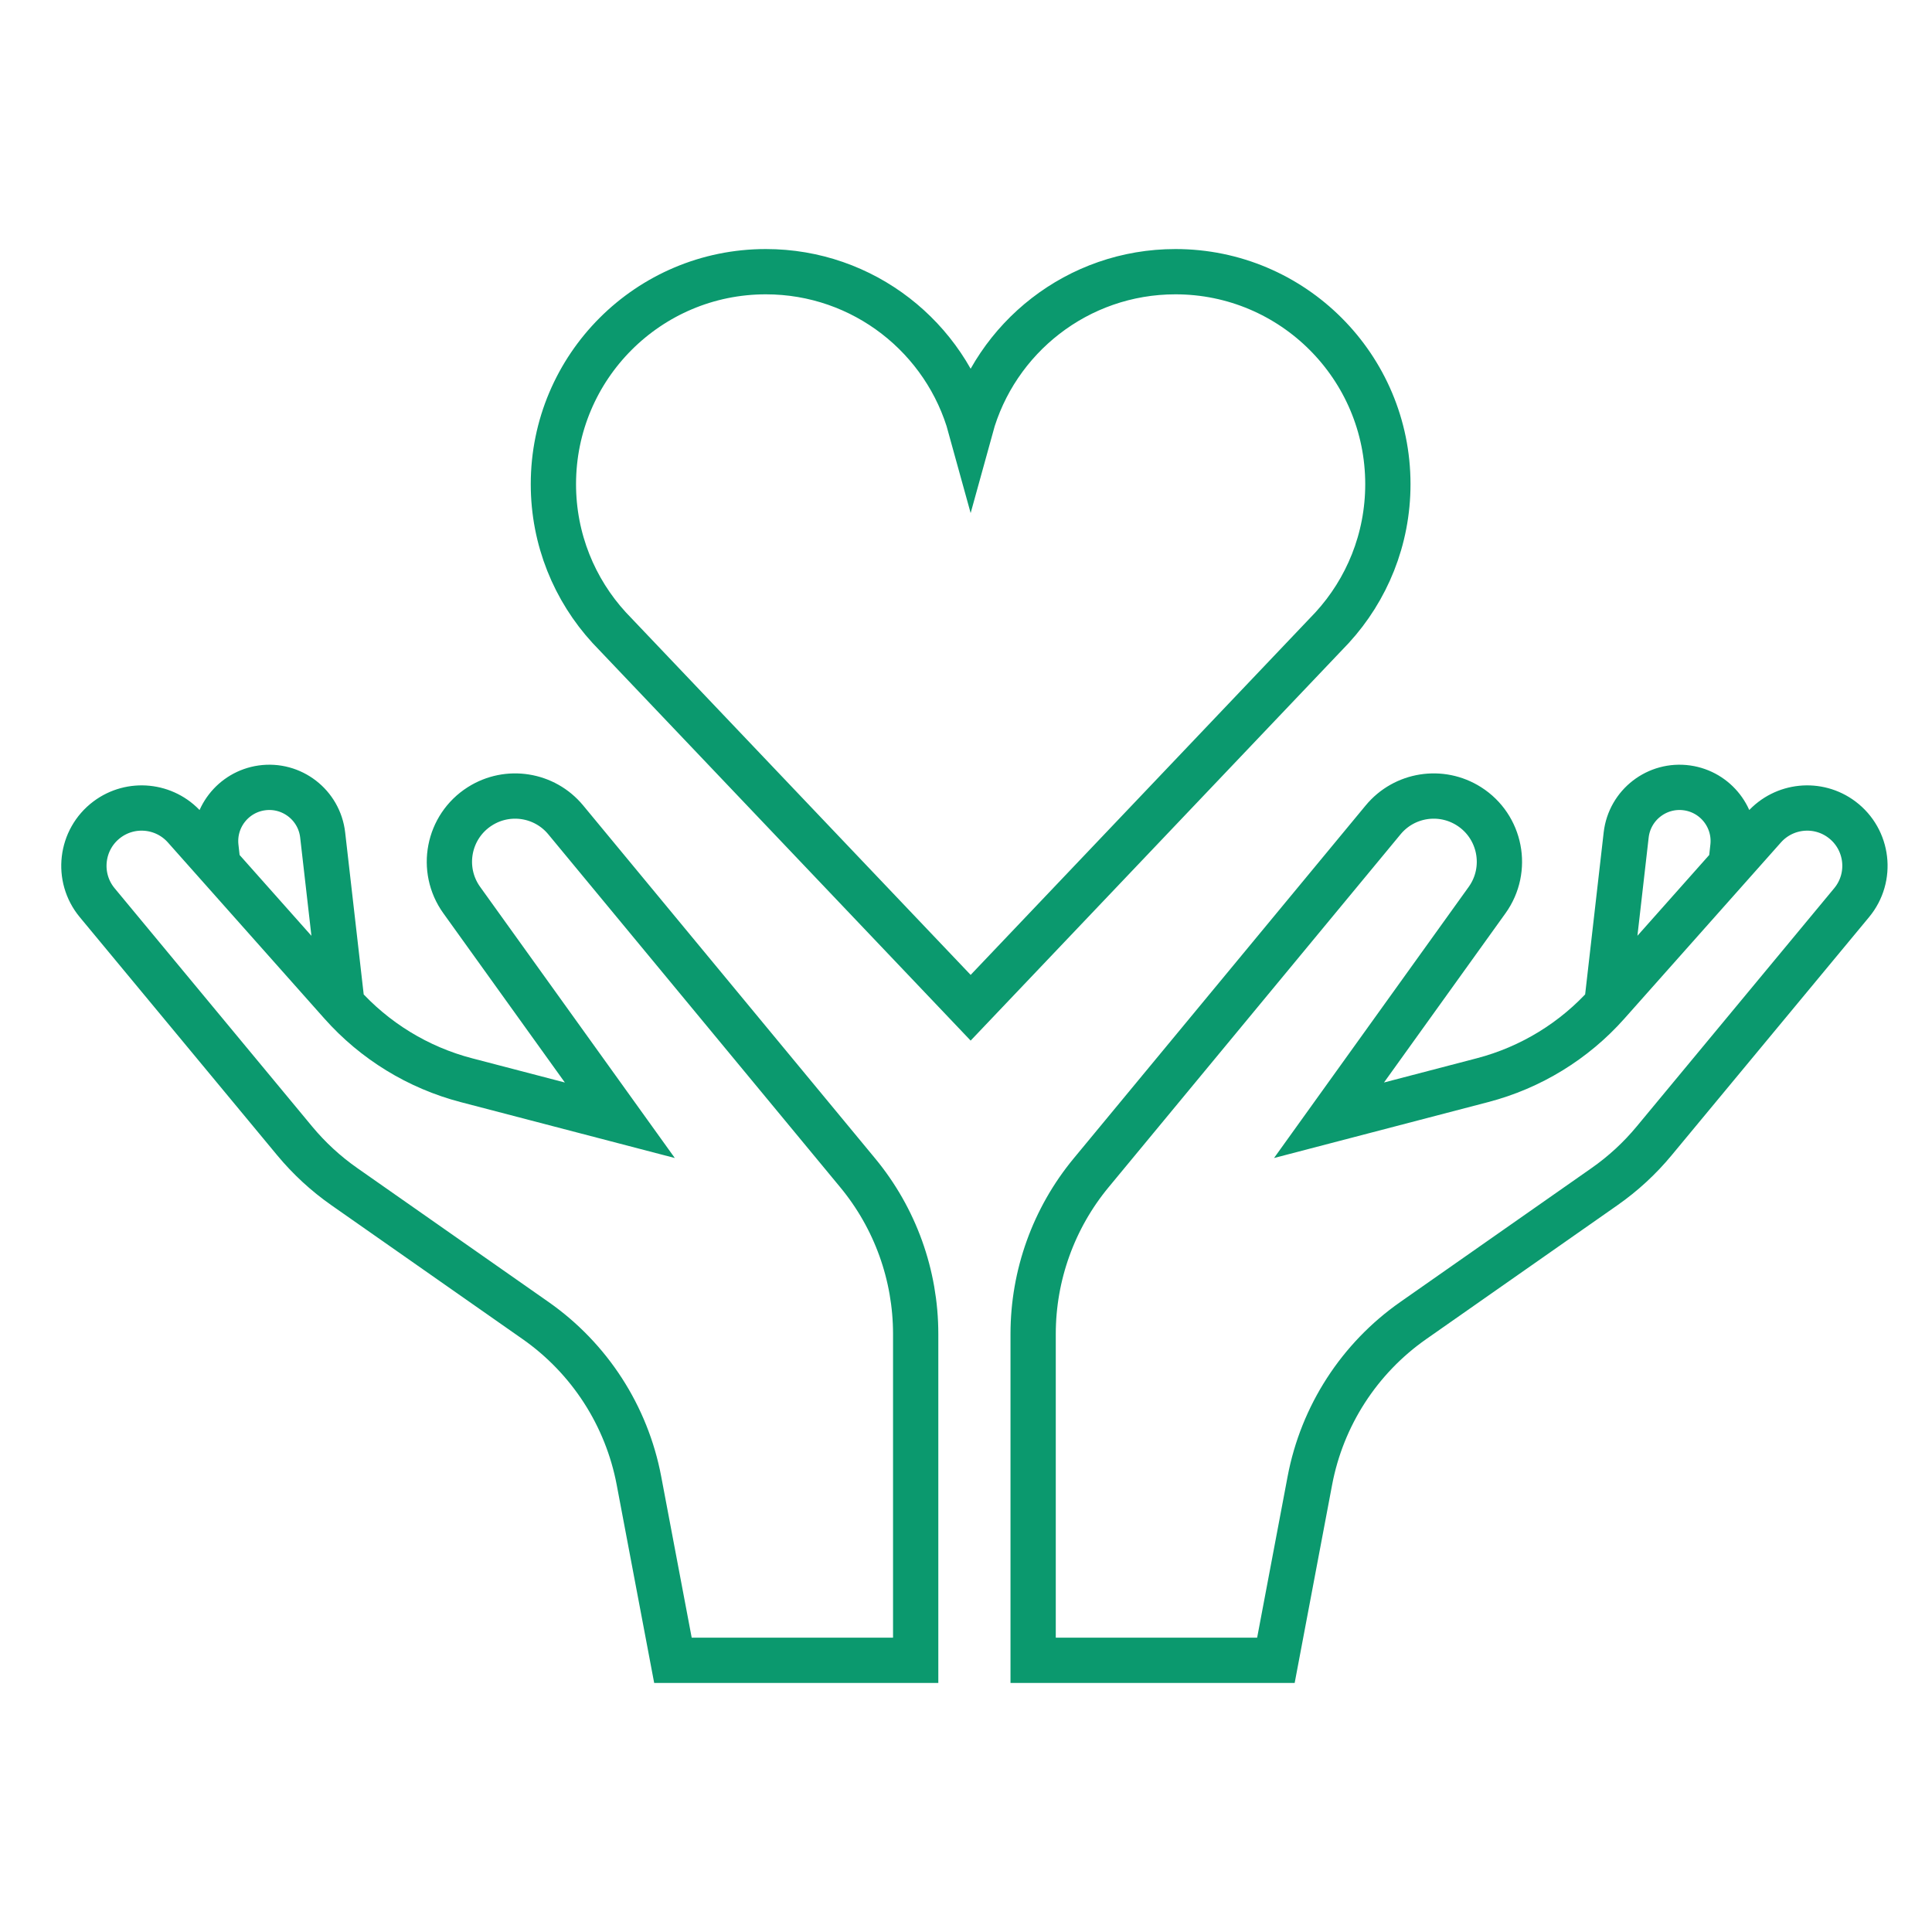 <svg width="64" height="64" viewBox="0 0 64 64" fill="none" xmlns="http://www.w3.org/2000/svg">
<path d="M53.254 33.036L53.869 27.66C53.983 26.664 54.896 25.959 55.888 26.1C56.839 26.236 57.511 27.103 57.404 28.059L57.343 28.607M11.304 33.036L10.689 27.66C10.575 26.664 9.662 25.959 8.67 26.1C7.719 26.236 7.047 27.103 7.153 28.059L7.214 28.607M18.332 16.038C18.332 12.151 21.483 9 25.369 9C28.607 9 31.335 11.188 32.154 14.167C32.973 11.188 35.7 9 38.939 9C42.825 9 45.975 12.151 45.975 16.038C45.975 17.87 45.276 19.538 44.13 20.79L32.154 33.383L20.178 20.79C19.032 19.538 18.332 17.87 18.332 16.038ZM34.224 55H42.266L43.391 49.048C43.797 46.901 45.026 44.998 46.816 43.745L53.153 39.308C53.766 38.879 54.319 38.369 54.796 37.793L61.338 29.902C62.036 29.06 61.888 27.806 61.013 27.149C60.217 26.552 59.097 26.665 58.435 27.409L53.25 33.244C52.151 34.482 50.709 35.365 49.107 35.783L44.025 37.11L49.262 29.816C49.991 28.8 49.716 27.379 48.66 26.709C47.734 26.121 46.517 26.314 45.818 27.159L36.145 38.852C34.904 40.353 34.224 42.241 34.224 44.19V55ZM30.333 55H22.292L21.166 49.048C20.76 46.901 19.531 44.998 17.742 43.745L11.405 39.308C10.792 38.879 10.239 38.369 9.761 37.793L3.219 29.902C2.522 29.06 2.67 27.806 3.544 27.149C4.34 26.552 5.461 26.665 6.122 27.409L11.307 33.244C12.407 34.482 13.849 35.365 15.45 35.783L20.533 37.11L15.296 29.816C14.566 28.8 14.841 27.379 15.898 26.709C16.823 26.121 18.041 26.314 18.74 27.159L28.412 38.852C29.654 40.353 30.333 42.241 30.333 44.19V55Z" stroke="#0B996E" stroke-width="1.5"/>
</svg>
